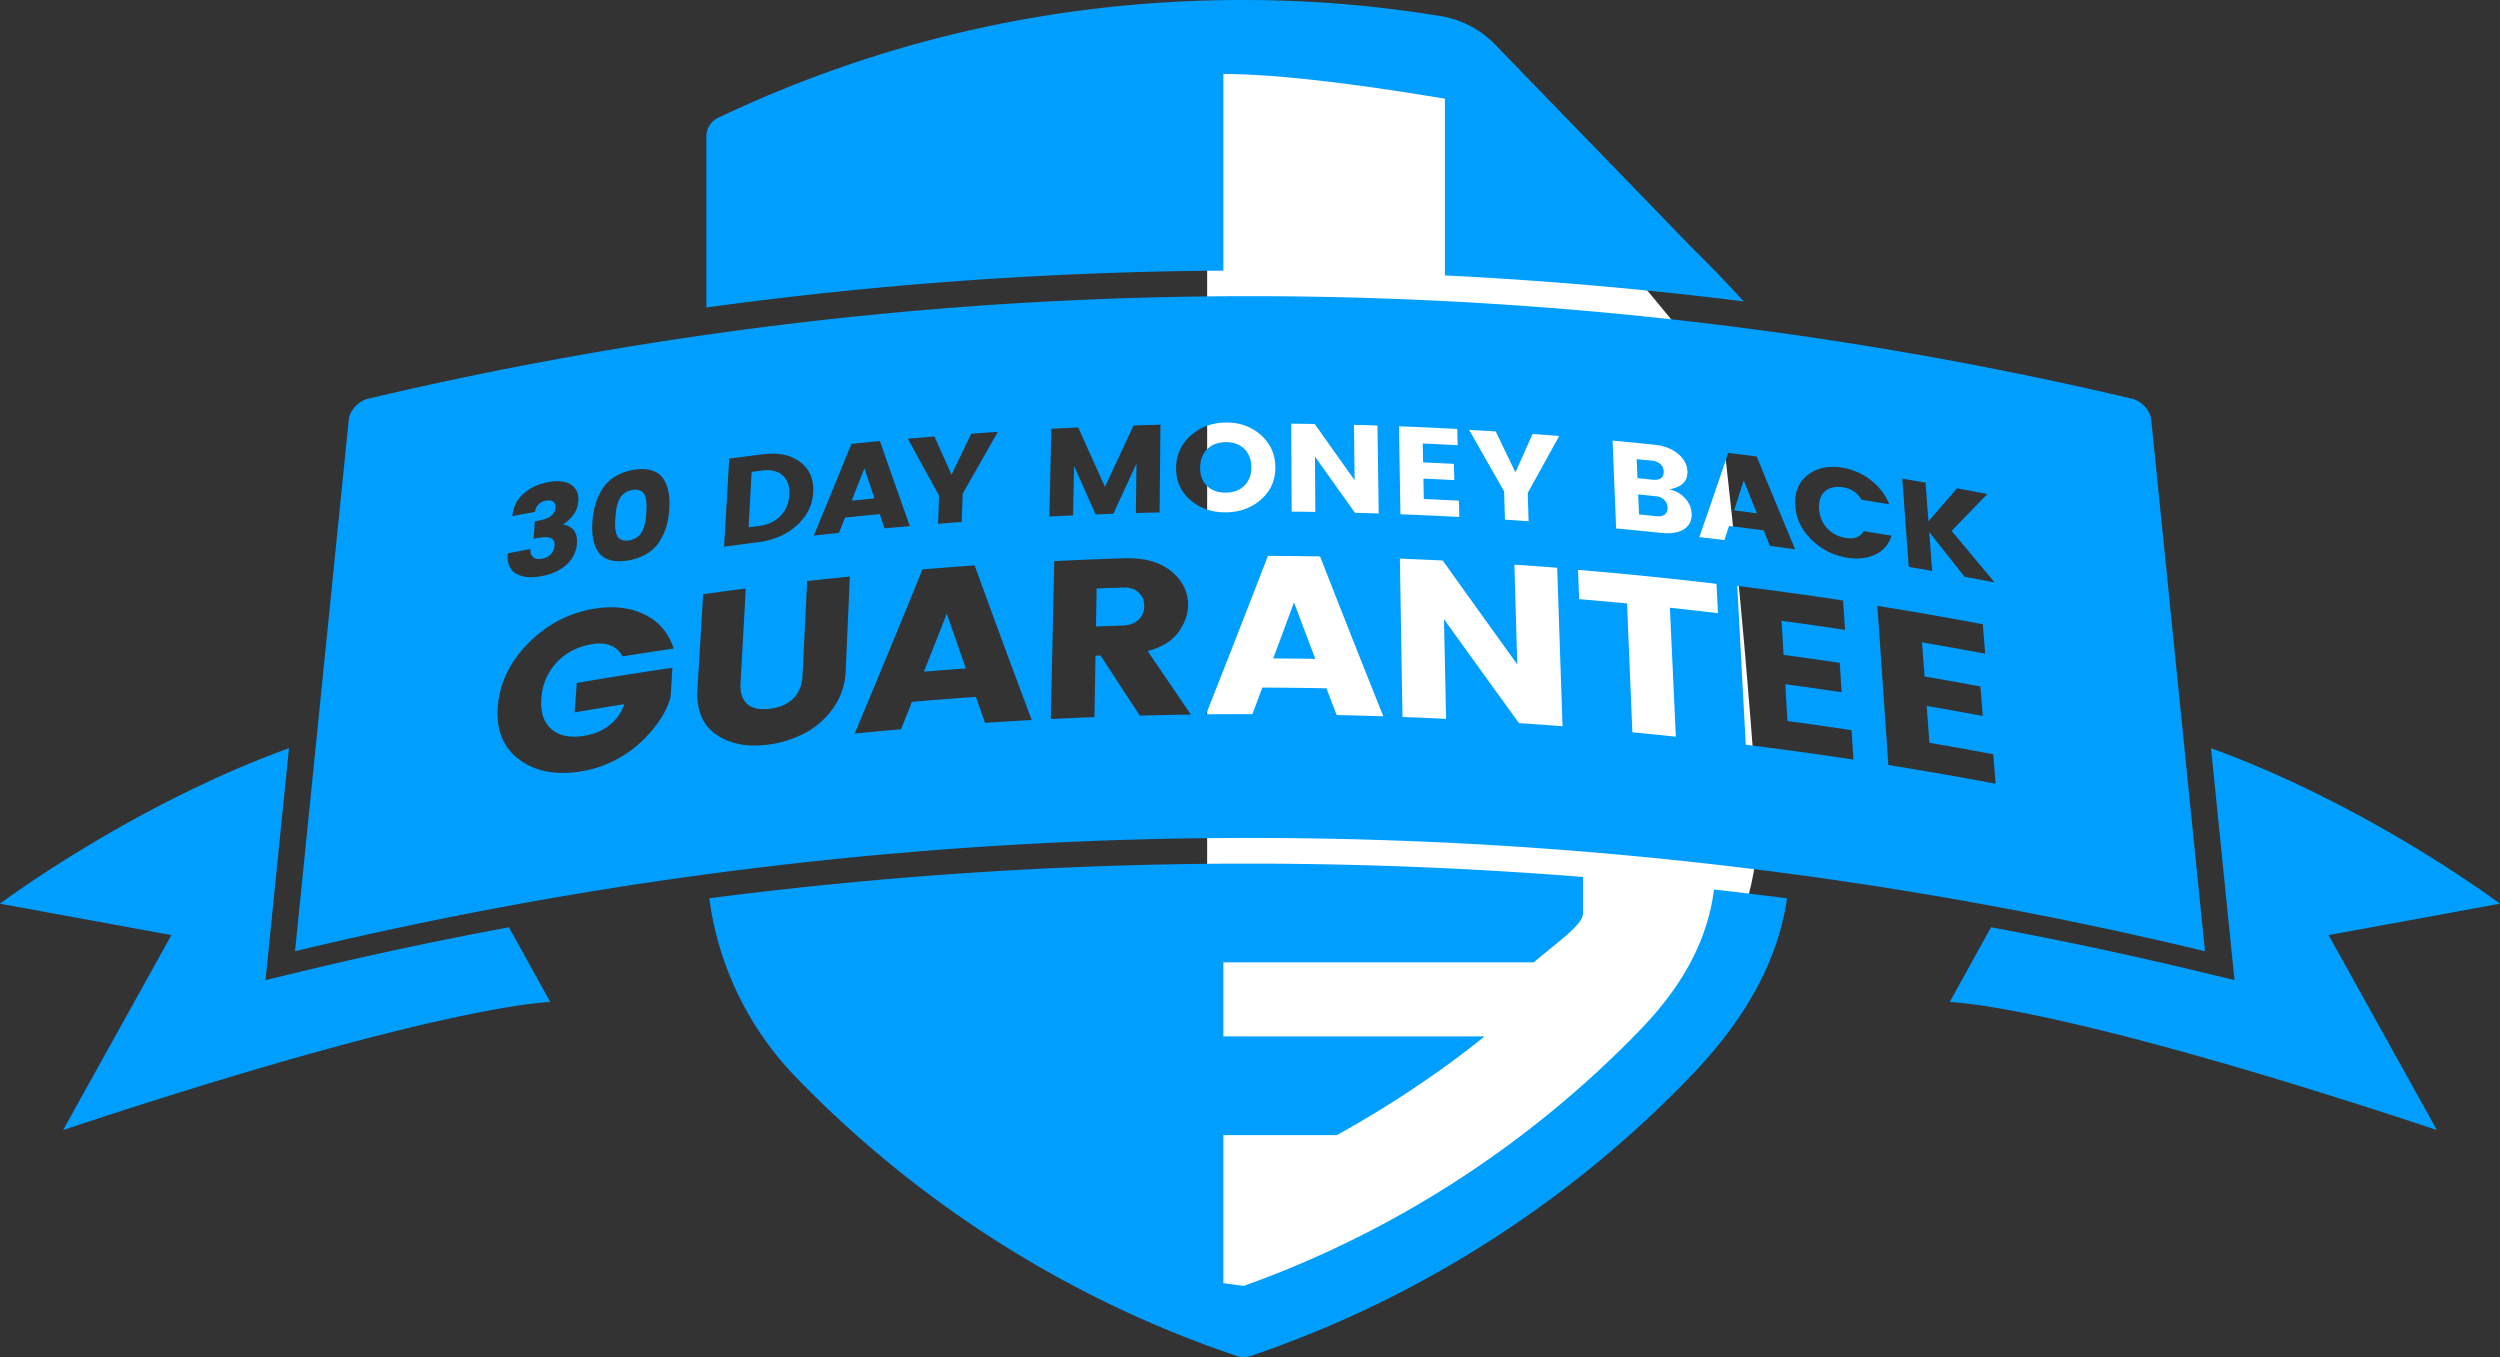 <svg width="175" height="95" fill="none" xmlns="http://www.w3.org/2000/svg"><rect width="100%" height="100%" fill="#333333" stroke="none"/><path d="M84.5 91V3H101l7 8.5L120 26c.5 3.167 1.8 13.7 3 30.5s-21.167 30-32.5 34.5h-6Z" fill="#fff"/><path fill-rule="evenodd" clip-rule="evenodd" d="M139.622 40.77c-.702-.135-1.405-.268-2.107-.398l-2.469-3.136.205 2.729c-.547-.097-1.094-.191-1.641-.284l-.449-6.176c.541.092 1.083.186 1.626.28l.203 2.71c.67-.773 1.337-1.544 2-2.313a294.7 294.7 0 0 1 2.124.4c-.829.856-1.662 1.715-2.501 2.578.999 1.197 2.002 2.4 3.009 3.61Zm-.66 4.988a270.032 270.032 0 0 0-4.422-.795c.06.796.118 1.593.177 2.39 1.305.225 2.61.459 3.913.702l.165 2.061a288.88 288.88 0 0 0-3.927-.703l.19 2.582a289.3 289.3 0 0 1 4.469.804l.166 2.062a281.01 281.01 0 0 0-7.508-1.31l-.768-11.142c2.464.396 4.924.825 7.379 1.288l.166 2.061Zm-12.152-7.975c-.706-.69-1.086-1.491-1.141-2.405-.055-.913.233-1.62.861-2.119.629-.497 1.421-.676 2.38-.529a4.4 4.4 0 0 1 2.018.857 3.97 3.97 0 0 1 1.317 1.71c-.648-.107-1.298-.212-1.948-.315a1.7 1.7 0 0 0-1.267-.867c-.561-.087-.991.01-1.292.283-.302.275-.435.682-.402 1.22.034.538.223.993.567 1.364.344.37.797.597 1.361.684.564.087.958-.075 1.183-.486.652.103 1.303.209 1.954.316a2.054 2.054 0 0 1-1.112 1.315c-.557.27-1.212.345-1.962.23a4.503 4.503 0 0 1-2.517-1.258Zm2.34 6.309a270.213 270.213 0 0 0-4.44-.638l.14 2.387c1.311.176 2.621.363 3.931.559l.132 2.056a286.871 286.871 0 0 0-3.944-.562l.151 2.577c1.497.202 2.993.417 4.489.644l.133 2.056a285.6 285.6 0 0 0-7.539-1.04l-.596-11.117c2.473.307 4.943.647 7.41 1.021l.133 2.057Zm-8.439-6.287a275.48 275.48 0 0 0-1.758-.208 888.314 888.314 0 0 0 2.026-5.895c.663.082 1.326.166 1.988.253.89 2.16 1.787 4.326 2.692 6.496a355.47 355.47 0 0 0-1.764-.241c-.145-.361-.291-.723-.435-1.085-.808-.107-1.618-.21-2.428-.309-.106.33-.214.66-.321.989Zm-.452 5.116a278.63 278.63 0 0 0-3.366-.379l.416 9.026c-1.014-.108-2.029-.21-3.043-.307l-.374-9.02a279.025 279.025 0 0 0-3.354-.3l-.074-2.05c3.234.27 6.464.595 9.69.978l.105 2.052Zm-13.318-8.411.061 1.978c-.552-.04-1.104-.077-1.657-.112l-.056-1.978c-.821-1.44-1.639-2.875-2.449-4.307.62.034 1.24.07 1.861.11.458.953.917 1.906 1.378 2.86.403-.896.804-1.79 1.203-2.684.621.045 1.241.093 1.86.142-.728 1.327-1.462 2.657-2.201 3.99Zm2.437 16.328a258.71 258.71 0 0 0-3.049-.221 2686.05 2686.05 0 0 1-5.251-7.272l.148 6.977c-1.017-.05-2.035-.094-3.053-.133l-.183-11.084c1 .038 2 .082 3 .13a2319.04 2319.04 0 0 0 5.219 7.27l-.203-6.98c.999.067 1.997.14 2.996.218l.376 11.095Zm-15.813-.785c-.238-.625-.476-1.248-.712-1.872a295.99 295.99 0 0 0-4.49-.05c-.229.619-.46 1.237-.692 1.856-1.084 0-2.168.005-3.252.017 1.47-3.71 2.916-7.407 4.336-11.094 1.218.005 2.435.019 3.652.04 1.451 3.719 2.927 7.45 4.427 11.192-1.09-.037-2.18-.066-3.27-.09Zm-13.776.04c-.923-1.407-1.84-2.81-2.75-4.207l-.355.013-.073 4.3c-1.018.038-2.036.083-3.053.133l.24-11.054c1.62-.081 3.24-.147 4.86-.199 1.427-.044 2.535.26 3.327.906.79.645 1.187 1.437 1.18 2.37-.005.64-.228 1.27-.668 1.885-.442.616-1.16 1.06-2.157 1.337 1 1.474 2.008 2.955 3.022 4.44-1.19.018-2.381.044-3.573.075Zm-6.194-20.08c.627-.031 1.255-.061 1.882-.089.62 1.383 1.244 2.768 1.872 4.155.671-1.435 1.337-2.868 2-4.299.627-.018 1.256-.034 1.883-.049-.02 2.046-.04 4.093-.062 6.139-.553.012-1.106.027-1.659.043l.044-3.463c-.54 1.17-1.08 2.341-1.625 3.514l-1.233.045a971.086 971.086 0 0 1-1.512-3.398l-.068 3.464c-.553.026-1.106.052-1.66.08.047-2.047.092-4.095.138-6.142Zm-4.64 20.585a725.52 725.52 0 0 1-.64-1.813c-1.493.102-2.987.217-4.479.343-.253.64-.507 1.28-.763 1.92-1.08.094-2.16.194-3.24.3 1.605-3.844 3.188-7.674 4.745-11.492 1.214-.1 2.429-.193 3.645-.278 1.306 3.599 2.64 7.206 3.997 10.824-1.088.06-2.177.124-3.264.196Zm-9.757-3.63c-.044.978-.336 1.847-.883 2.61a5.633 5.633 0 0 1-2.026 1.766 7.637 7.637 0 0 1-2.593.787c-1.445.176-2.643-.067-3.59-.734-.944-.668-1.37-1.725-1.283-3.18l.398-6.622c.994-.139 1.988-.271 2.983-.4l-.367 6.62c-.038.662.117 1.15.462 1.462.346.311.872.423 1.582.337.708-.086 1.259-.326 1.655-.727.396-.401.61-.933.641-1.596l.322-6.613c.996-.113 1.993-.22 2.99-.32l-.291 6.61ZM38.601 51.04c.548.478 1.32.627 2.32.46.716-.12 1.311-.376 1.786-.771.475-.394.808-.874.995-1.436-1.16.184-2.32.375-3.479.574l.15-2.06c2.23-.381 4.462-.736 6.697-1.063l-.13 2.056c-.287 1.046-.964 2.078-2.034 3.108-.51.496-1.133.932-1.864 1.31-.732.378-1.5.634-2.3.768-1.78.3-3.246.033-4.386-.813-1.143-.844-1.64-2.087-1.505-3.738.135-1.649.854-3.129 2.15-4.427 1.294-1.296 2.812-2.098 4.56-2.392 1.355-.227 2.536-.093 3.55.398 1.013.49 1.698 1.289 2.044 2.387-1.191.174-2.382.356-3.571.546-.412-.738-1.126-1.025-2.15-.853-1.024.172-1.848.602-2.48 1.288-.63.684-.986 1.515-1.06 2.487-.075.972.16 1.695.707 2.171Zm-.027-13.367c-.182-.088-.488-.094-.92-.014l-.307.057.097-1.225.305-.057c.724-.133 1.105-.431 1.141-.902.014-.188-.04-.325-.16-.413-.122-.09-.292-.113-.506-.074-.438.08-.695.342-.774.786-.527.097-1.053.197-1.58.298a2.306 2.306 0 0 1 .758-1.554c.455-.418 1.036-.695 1.743-.824.71-.13 1.247-.067 1.616.187.368.253.534.63.497 1.129-.03.394-.156.73-.38 1.013-.226.283-.45.484-.673.606l-.002.035c.693.125 1.011.572.955 1.334a2.142 2.142 0 0 1-.73 1.47c-.443.405-1.035.675-1.773.81-.738.134-1.326.074-1.764-.184-.439-.258-.628-.73-.572-1.417.528-.102 1.057-.202 1.585-.3-.013.256.05.446.19.567.143.12.347.156.62.107.27-.05.48-.154.627-.314a.981.981 0 0 0 .25-.613c.019-.249-.061-.42-.243-.508Zm3.133-2.456c.122-.389.296-.748.52-1.074a2.78 2.78 0 0 1 .882-.816 3.562 3.562 0 0 1 1.267-.44c.483-.078.895-.065 1.237.04.341.103.605.287.79.548.183.262.312.572.383.93.071.357.092.77.062 1.239-.03.47-.105.897-.225 1.282-.12.386-.293.74-.516 1.065a2.73 2.73 0 0 1-.886.807 3.678 3.678 0 0 1-1.28.436c-.488.078-.905.067-1.247-.032-.344-.101-.61-.279-.792-.538a2.324 2.324 0 0 1-.379-.922 4.733 4.733 0 0 1-.05-1.238 5.61 5.61 0 0 1 .234-1.287Zm9.339-3.113c.786-.105 1.572-.208 2.359-.307 1.07-.134 1.933.045 2.596.536.66.49.97 1.19.925 2.1-.044.909-.425 1.689-1.148 2.34-.723.655-1.628 1.046-2.708 1.183-.795.1-1.59.203-2.383.31l.359-6.162Zm8.554-1.033c.664-.068 1.328-.134 1.992-.197a970.96 970.96 0 0 0 2.096 5.953c-.591.052-1.181.105-1.771.16l-.334-.998c-.812.076-1.623.157-2.434.241-.14.358-.282.716-.423 1.073-.587.062-1.173.125-1.759.19.885-2.145 1.763-4.286 2.633-6.422Zm5.809-.517c.4.89.8 1.781 1.203 2.673.461-.957.92-1.914 1.378-2.87.62-.044 1.24-.086 1.86-.127a1254.41 1254.41 0 0 1-2.464 4.328l-.063 1.979c-.552.04-1.104.083-1.656.126l.068-1.978a973.803 973.803 0 0 1-2.185-3.973c.62-.055 1.24-.107 1.859-.158Zm17.943-.064c.675-.6 1.497-.907 2.468-.913.97-.008 1.785.29 2.451.882.664.595 1 1.348 1.003 2.257.002.91-.33 1.658-1.003 2.252-.67.593-1.498.89-2.473.896-.98.006-1.804-.281-2.476-.866-.67-.584-1.001-1.328-.994-2.238.008-.91.35-1.668 1.024-2.27Zm7.034-.833c.548.005 1.096.013 1.643.021.927 1.308 1.858 2.618 2.794 3.934l-.044-3.873c.547.014 1.095.03 1.643.048l.088 6.157c-.553-.018-1.106-.034-1.66-.049-.94-1.316-1.874-2.627-2.803-3.934l.027 3.874c-.553-.009-1.106-.016-1.659-.023l-.03-6.155Zm7.542.183c1.361.052 2.721.114 4.082.187l.026 1.138c-.814-.044-1.628-.083-2.444-.12.01.441.018.88.026 1.321.721.032 1.441.067 2.16.104l.025 1.139c-.721-.038-1.442-.073-2.162-.105l.027 1.425c.82.037 1.639.077 2.459.12l.026 1.138A258.294 258.294 0 0 0 98.031 36l-.103-6.159Zm14.952 1.002c.974.09 1.947.186 2.921.288.683.072 1.235.282 1.653.631.421.349.641.757.665 1.225.033.696-.388 1.116-1.268 1.265.459.108.827.319 1.112.636.283.316.435.668.454 1.054.024.491-.157.859-.537 1.104-.381.245-.927.33-1.636.255a298.402 298.402 0 0 0-3.115-.309l-.249-6.15ZM20.228 52.375l-1.383 13.678-.258 2.552 2.49-.599a282.36 282.36 0 0 1 14.551-3.096l2.891 5.231s-7.372.08-34.1 8.961L12 65.457 0 63.259s9.141-6.87 20.228-10.884Zm134.544 0C165.859 56.39 175 63.258 175 63.258l-11.999 2.199 7.58 13.645c-26.728-8.88-34.1-8.96-34.1-8.96l2.891-5.232a282.28 282.28 0 0 1 14.552 3.096l2.489.599-.258-2.552-1.383-13.678ZM25.771 27.907a269.114 269.114 0 0 1 123.458 0c.684.161 1.292.825 1.358 1.477l3.761 37.203a285.682 285.682 0 0 0-133.696 0l3.76-37.203c.068-.653.674-1.315 1.359-1.477ZM66.275 42.96c-.531 1.35-1.064 2.703-1.602 4.056.98-.08 1.96-.155 2.941-.224-.45-1.278-.895-2.556-1.339-3.832Zm24.305-.793a994.548 994.548 0 0 1-1.455 3.923c.983.005 1.965.016 2.948.032-.5-1.32-.998-2.637-1.493-3.955Zm-11.95-1.04c-.622.02-1.244.042-1.867.065l-.045 2.662c.625-.025 1.25-.047 1.874-.067.46-.014.823-.145 1.093-.395.267-.248.404-.57.408-.963.005-.394-.127-.712-.394-.957-.266-.244-.623-.36-1.07-.345Zm-34.35-6.834c-.185.03-.348.09-.49.18-.14.089-.25.19-.332.301a1.582 1.582 0 0 0-.203.425 3.079 3.079 0 0 0-.12.489 7.212 7.212 0 0 0-.057.549 6.46 6.46 0 0 0-.02.542c.002.15.02.303.053.46a.918.918 0 0 0 .15.367.614.614 0 0 0 .298.2.996.996 0 0 0 .478.023 1.298 1.298 0 0 0 .824-.479 1.5 1.5 0 0 0 .205-.424c.056-.17.094-.333.118-.487.021-.155.041-.338.055-.548a6.07 6.07 0 0 0 .018-.543 2.499 2.499 0 0 0-.054-.461.94.94 0 0 0-.15-.368.625.625 0 0 0-.299-.2.995.995 0 0 0-.475-.026Zm9.062-1.355-.727.092-.215 3.88.732-.094c.629-.078 1.134-.315 1.51-.71.378-.392.583-.885.613-1.475.03-.591-.127-1.04-.465-1.349-.34-.307-.822-.423-1.448-.344Zm61.332 1.672.061 1.402c.415.041.829.084 1.244.127.226.024.409-.018.552-.125.142-.108.207-.27.198-.485a.772.772 0 0 0-.237-.54.907.907 0 0 0-.557-.25l-1.261-.13Zm7.388-.976c-.224.697-.45 1.395-.676 2.093.532.066 1.064.134 1.595.203l-.919-2.296Zm-61.554-.857-.893 2.271a288.26 288.26 0 0 1 1.599-.158l-.706-2.113Zm25.297-1.826c-.542.004-.977.168-1.302.492-.326.325-.49.753-.493 1.291-.003.536.156.962.48 1.28.326.317.759.473 1.306.47.546-.004.981-.165 1.308-.487.325-.32.489-.75.489-1.286-.001-.537-.164-.964-.487-1.285-.325-.32-.757-.479-1.301-.475Zm28.762 1.189.058 1.331c.359.036.718.072 1.077.11.236.023.426-.011.563-.107.139-.096.205-.253.194-.472a.71.71 0 0 0-.239-.524 1.025 1.025 0 0 0-.578-.23l-1.075-.108Z" fill="#009EFF"/><path fill-rule="evenodd" clip-rule="evenodd" d="M85.636 18.945V5.18c4.499.002 11.098.992 15.508 1.728V19.28c6.984.345 13.959.95 20.909 1.818-1.488-1.66-3.06-3.213-3.678-3.826L104.762 3.225a6.89 6.89 0 0 0-4.141-2.134A84.562 84.562 0 0 0 86.971 0c-12.846 0-25.192 2.774-36.7 8.244-.503.24-.825.746-.825 1.304v11.975a279.259 279.259 0 0 1 36.19-2.578Zm34.345 43.323c-.481 3.814-2.448 7.011-5.181 9.835-7.732 8.014-17.305 14.19-27.743 17.912-.027-.011-1.397-.186-1.422-.195V79.457h7.944c3.505-1.935 7.234-4.388 10.339-6.91H85.635v-5.182h21.73c1.681-1.447 3.479-2.647 3.446-3.456v-2.52a294.096 294.096 0 0 0-22.15-.933h-2.607c-12.16.054-24.319.861-36.404 2.423a22.153 22.153 0 0 0 6.068 12.527c8.562 8.863 19.238 15.613 30.88 19.518a1.465 1.465 0 0 0 .93 0c11.584-3.92 22.208-10.662 30.725-19.492 3.466-3.574 6.15-7.723 6.838-12.55a303.1 303.1 0 0 0-5.11-.614Z" fill="#009EFF"/></svg>